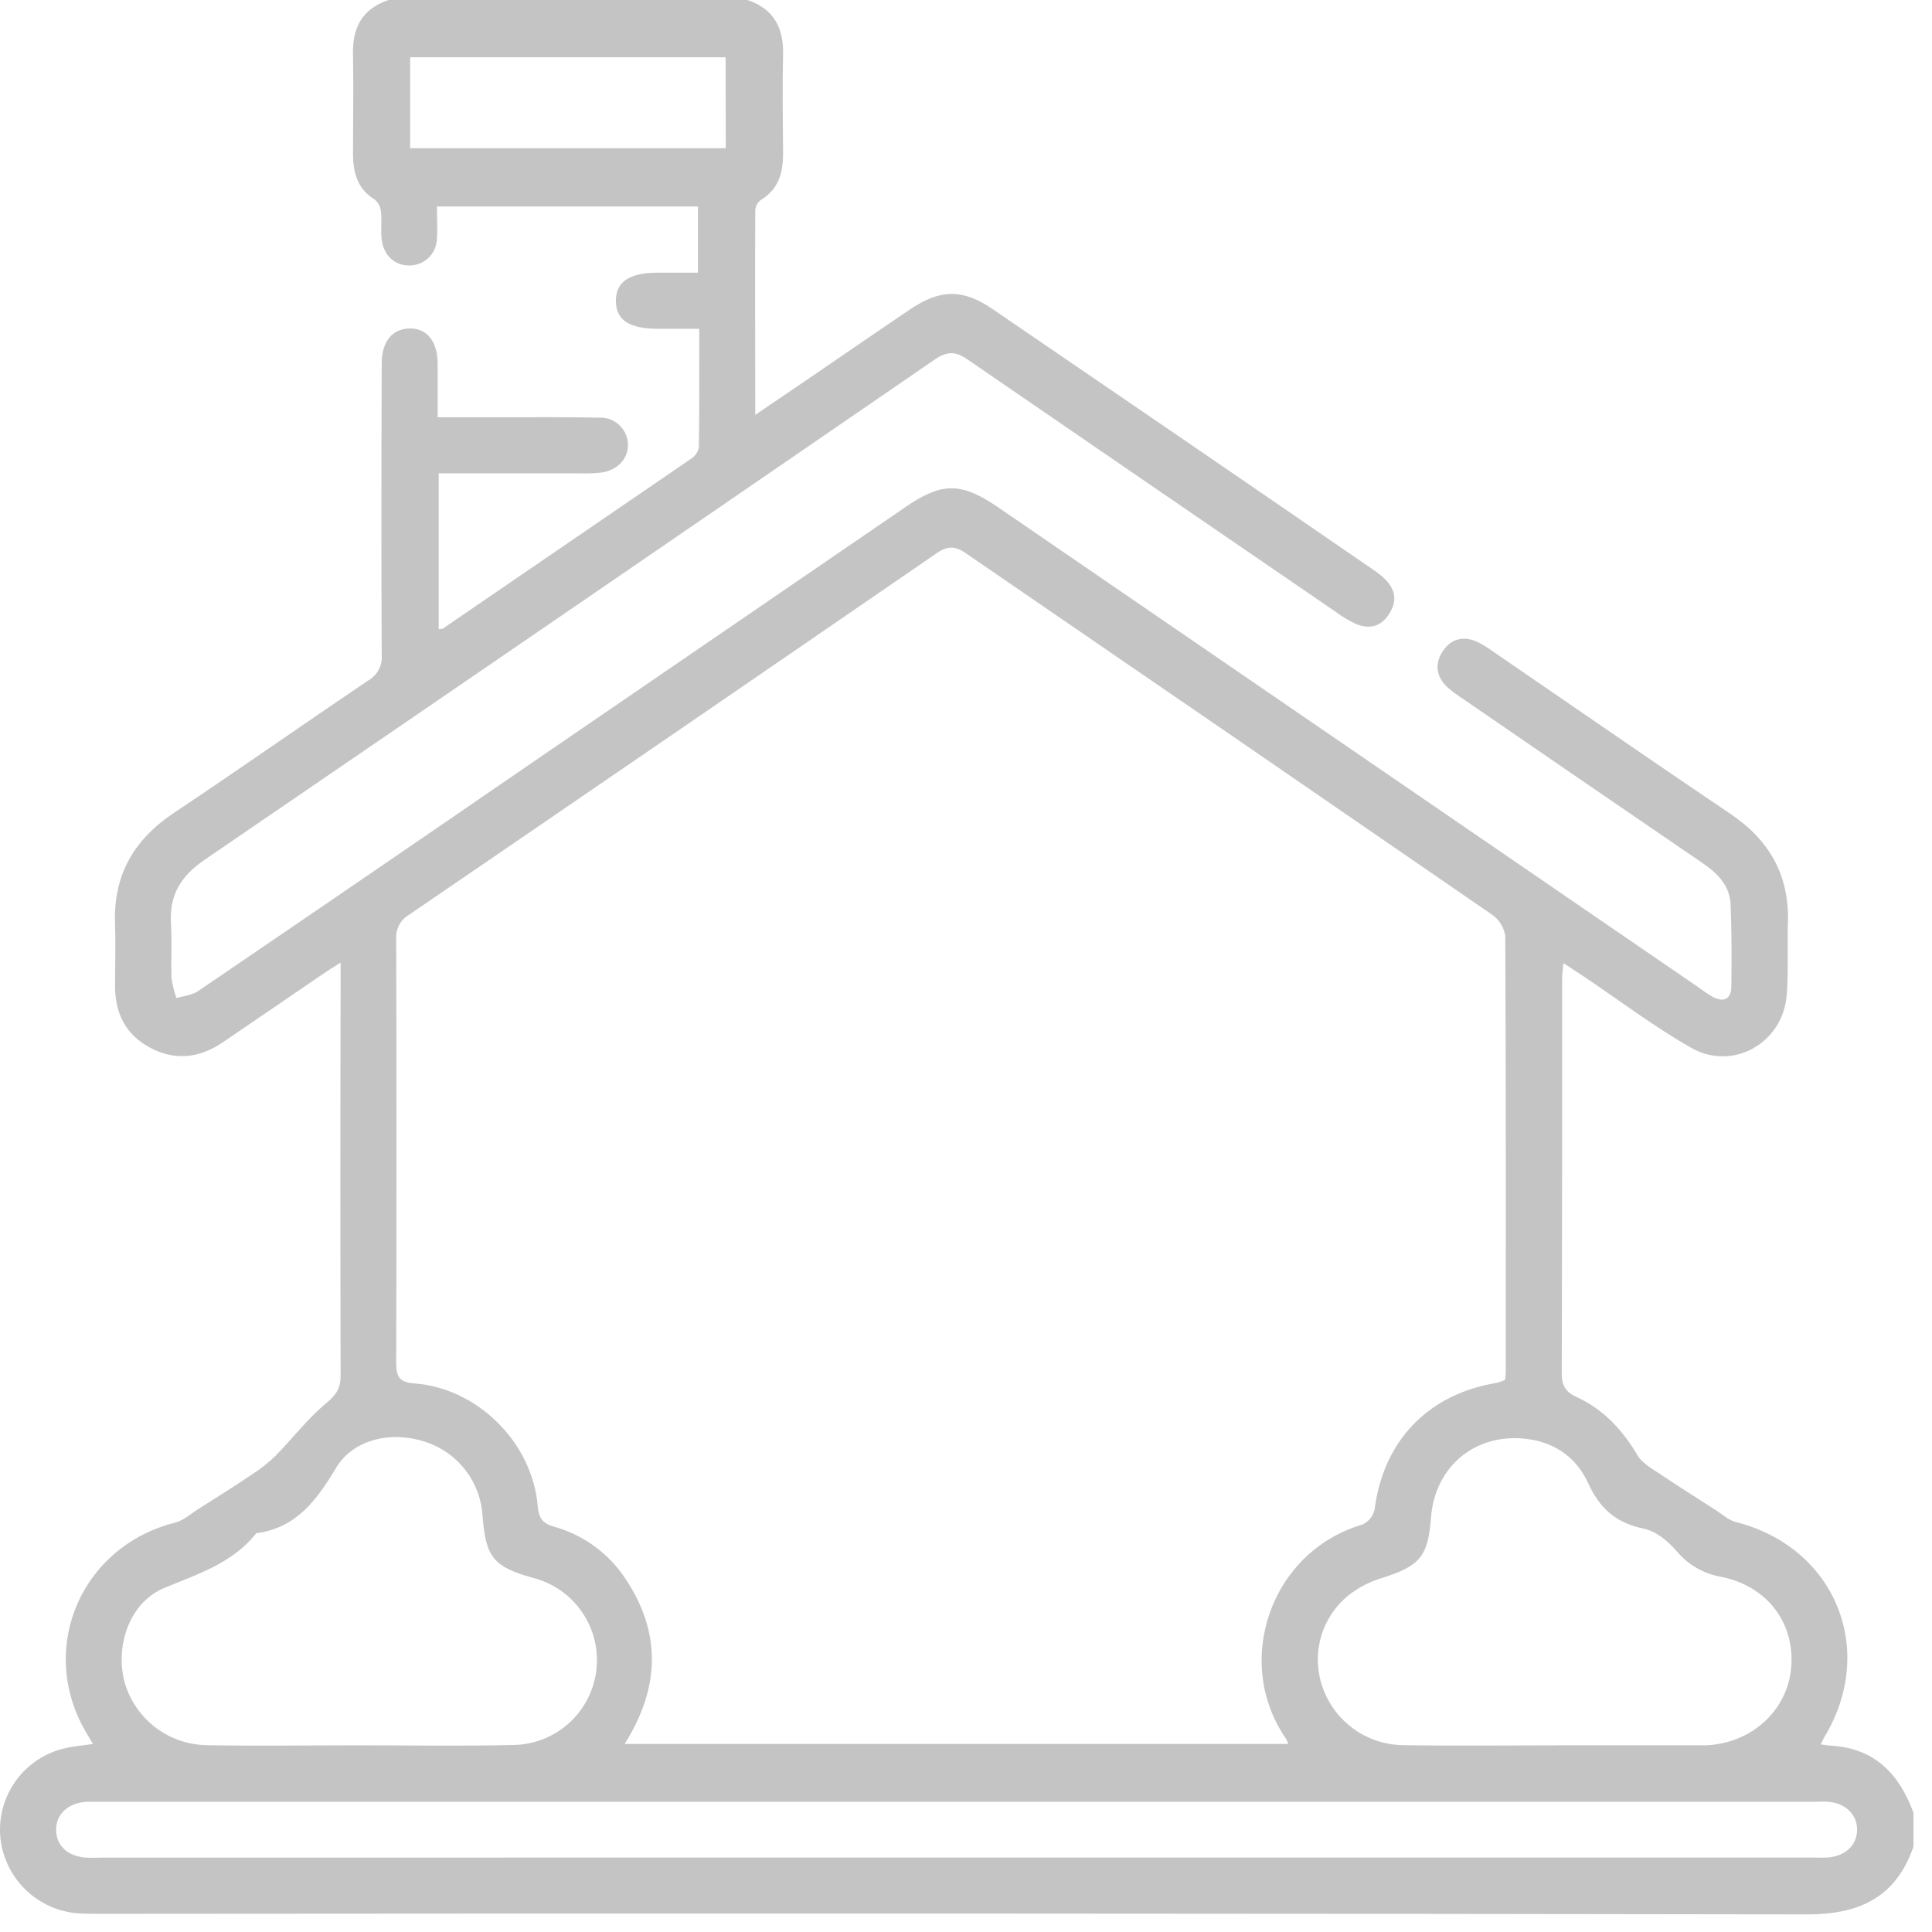 <svg width="70" height="70" viewBox="0 0 70 70" fill="none" xmlns="http://www.w3.org/2000/svg">
<path d="M27.079 0C28.029 0.317 28.394 0.999 28.372 1.97C28.345 3.166 28.363 4.362 28.372 5.56C28.372 6.249 28.219 6.851 27.573 7.24C27.513 7.284 27.463 7.339 27.427 7.404C27.392 7.468 27.37 7.54 27.365 7.613C27.352 10.041 27.365 12.471 27.365 15.031C28 14.6 28.535 14.24 29.067 13.876C30.372 12.986 31.671 12.089 32.979 11.206C34.064 10.47 34.896 10.461 35.975 11.206C40.584 14.349 45.195 17.506 49.806 20.677C50.49 21.146 50.672 21.609 50.394 22.135C50.115 22.662 49.69 22.828 49.147 22.615C48.88 22.494 48.628 22.344 48.395 22.168C43.946 19.124 39.501 16.076 35.059 13.026C34.612 12.719 34.314 12.724 33.869 13.026C25.058 19.08 16.241 25.12 7.417 31.149C6.57 31.726 6.129 32.415 6.194 33.457C6.235 34.108 6.194 34.765 6.212 35.418C6.245 35.672 6.306 35.921 6.393 36.162C6.657 36.081 6.959 36.059 7.176 35.91C11.206 33.169 15.227 30.418 19.241 27.659L32.81 18.37C34.12 17.466 34.828 17.466 36.148 18.37L61.547 35.778C61.709 35.901 61.877 36.014 62.052 36.117C62.457 36.327 62.727 36.209 62.73 35.737C62.741 34.743 62.745 33.747 62.702 32.759C62.671 32.069 62.213 31.63 61.67 31.259C58.783 29.287 55.898 27.31 53.017 25.328C52.828 25.207 52.646 25.073 52.474 24.929C52.044 24.545 51.959 24.073 52.273 23.595C52.588 23.118 53.059 23.024 53.578 23.282C53.756 23.378 53.929 23.485 54.093 23.603C56.959 25.566 59.814 27.545 62.694 29.486C64.102 30.436 64.829 31.699 64.78 33.407C64.753 34.286 64.804 35.17 64.737 36.046C64.605 37.787 62.785 38.829 61.27 37.962C59.923 37.193 58.676 36.249 57.384 35.38L56.643 34.894C56.625 35.134 56.599 35.301 56.599 35.465C56.599 40.229 56.599 44.991 56.585 49.758C56.585 50.217 56.733 50.436 57.127 50.619C58.101 51.064 58.79 51.815 59.335 52.736C59.505 53.023 59.861 53.214 60.156 53.413C60.82 53.859 61.497 54.285 62.17 54.717C62.405 54.869 62.631 55.079 62.893 55.146C66.497 56.061 68.024 59.783 66.088 62.959C66.054 63.014 66.031 63.077 65.971 63.202C66.115 63.222 66.231 63.244 66.349 63.249C67.93 63.343 68.819 64.284 69.33 65.684V66.903C68.694 68.747 67.371 69.364 65.47 69.362C44.891 69.328 24.311 69.321 3.73 69.341C3.436 69.341 3.142 69.341 2.85 69.326C2.122 69.276 1.436 68.968 0.915 68.457C0.394 67.946 0.073 67.265 0.01 66.538C-0.049 65.811 0.157 65.088 0.589 64.5C1.021 63.913 1.65 63.501 2.362 63.341C2.677 63.265 3.002 63.242 3.37 63.188C3.283 63.041 3.228 62.947 3.171 62.853C1.312 59.819 2.894 56.034 6.351 55.166C6.651 55.09 6.912 54.847 7.185 54.675C7.842 54.259 8.502 53.849 9.15 53.409C9.45 53.215 9.73 52.992 9.986 52.743C10.61 52.108 11.156 51.386 11.836 50.825C12.198 50.527 12.341 50.283 12.341 49.841C12.329 45.103 12.329 40.365 12.341 35.625V34.877C12.054 35.058 11.867 35.176 11.686 35.299C10.476 36.124 9.267 36.956 8.053 37.778C7.219 38.342 6.328 38.438 5.436 37.958C4.544 37.479 4.169 36.712 4.169 35.726C4.169 34.98 4.194 34.235 4.169 33.492C4.097 31.728 4.837 30.43 6.295 29.457C8.658 27.88 10.982 26.246 13.338 24.657C13.501 24.566 13.633 24.43 13.721 24.266C13.808 24.101 13.846 23.915 13.83 23.729C13.812 20.209 13.818 16.688 13.83 13.167C13.83 12.371 14.216 11.912 14.84 11.901C15.464 11.89 15.846 12.36 15.857 13.153C15.857 13.795 15.857 14.437 15.857 15.119C16.71 15.119 17.452 15.119 18.196 15.119C19.368 15.119 20.548 15.108 21.715 15.132C21.977 15.121 22.234 15.214 22.428 15.391C22.622 15.569 22.739 15.816 22.751 16.078C22.777 16.599 22.389 17.033 21.801 17.12C21.532 17.15 21.261 17.16 20.991 17.149C19.305 17.149 17.619 17.149 15.895 17.149V22.796C15.974 22.783 16.025 22.796 16.055 22.768C19.053 20.718 22.049 18.668 25.045 16.617C25.117 16.571 25.178 16.511 25.226 16.44C25.273 16.37 25.306 16.29 25.322 16.207C25.342 14.794 25.335 13.379 25.335 11.912H23.853C22.8 11.912 22.324 11.602 22.315 10.913C22.306 10.224 22.786 9.882 23.82 9.88H25.288V7.481H15.831C15.831 7.89 15.857 8.268 15.831 8.642C15.826 8.906 15.717 9.157 15.527 9.34C15.338 9.523 15.083 9.623 14.82 9.619C14.277 9.619 13.875 9.227 13.823 8.624C13.796 8.311 13.837 7.991 13.803 7.678C13.791 7.508 13.713 7.35 13.586 7.237C12.94 6.844 12.788 6.242 12.79 5.554C12.79 4.358 12.812 3.162 12.79 1.967C12.763 0.999 13.128 0.317 14.078 0H27.079ZM22.632 63.186H46.676C46.654 63.124 46.628 63.063 46.598 63.005C44.662 60.21 46.032 56.211 49.372 55.234C49.48 55.183 49.576 55.107 49.651 55.013C49.726 54.919 49.778 54.809 49.804 54.692C50.121 52.202 51.742 50.509 54.236 50.102C54.338 50.075 54.437 50.039 54.533 49.995C54.542 49.872 54.557 49.783 54.557 49.693C54.557 44.435 54.566 39.176 54.539 33.917C54.517 33.762 54.463 33.613 54.381 33.48C54.299 33.347 54.191 33.232 54.063 33.142C47.71 28.767 41.352 24.399 34.987 20.04C34.574 19.756 34.306 19.789 33.916 20.058C27.561 24.427 21.2 28.786 14.834 33.135C14.68 33.221 14.552 33.349 14.467 33.504C14.383 33.66 14.344 33.836 14.355 34.013C14.369 39.136 14.369 44.262 14.355 49.391C14.355 49.912 14.498 50.085 15.021 50.125C17.311 50.297 19.287 52.271 19.484 54.57C19.52 54.994 19.647 55.193 20.074 55.314C21.151 55.615 22.081 56.3 22.688 57.241C23.971 59.189 23.905 61.165 22.632 63.186ZM34.663 67.302H65.6C65.802 67.302 66.007 67.312 66.21 67.302C66.852 67.258 67.277 66.862 67.286 66.306C67.295 65.751 66.874 65.333 66.242 65.281C66.085 65.266 65.926 65.281 65.768 65.281H3.552C3.417 65.281 3.281 65.281 3.145 65.281C2.465 65.32 2.023 65.733 2.034 66.312C2.045 66.891 2.47 67.262 3.12 67.305C3.321 67.32 3.525 67.305 3.728 67.305L34.663 67.302ZM12.994 63.236C14.845 63.236 16.696 63.269 18.547 63.225C19.297 63.227 20.021 62.955 20.584 62.46C21.147 61.965 21.51 61.281 21.605 60.537C21.699 59.794 21.519 59.041 21.097 58.421C20.676 57.801 20.042 57.356 19.316 57.17C17.868 56.765 17.599 56.423 17.483 54.914C17.446 54.314 17.229 53.739 16.862 53.263C16.495 52.787 15.993 52.432 15.422 52.244C14.212 51.842 12.806 52.117 12.166 53.201C11.46 54.379 10.731 55.354 9.287 55.553C8.421 56.638 7.18 57.025 5.953 57.534C4.726 58.042 4.187 59.546 4.493 60.87C4.663 61.532 5.044 62.12 5.578 62.546C6.112 62.972 6.77 63.212 7.453 63.231C9.293 63.265 11.144 63.236 12.994 63.236ZM56.322 63.236H61.804C63.465 63.169 64.773 61.97 64.9 60.403C65.03 58.775 64.006 57.447 62.331 57.125C61.708 57.012 61.146 56.682 60.742 56.195C60.433 55.833 59.992 55.471 59.552 55.385C58.544 55.18 57.947 54.637 57.531 53.715C57.073 52.729 56.216 52.19 55.116 52.115C53.344 51.998 51.984 53.201 51.848 54.983C51.74 56.416 51.434 56.75 50.025 57.188C49.574 57.328 49.156 57.555 48.793 57.856C48.328 58.256 47.996 58.789 47.843 59.383C47.69 59.977 47.723 60.604 47.937 61.179C48.155 61.775 48.55 62.29 49.067 62.657C49.585 63.023 50.203 63.223 50.837 63.231C52.666 63.26 54.495 63.238 56.322 63.238V63.236ZM26.29 2.075H14.861V5.371H26.296L26.29 2.075Z" fill="#C4C4C4"/>
</svg>
